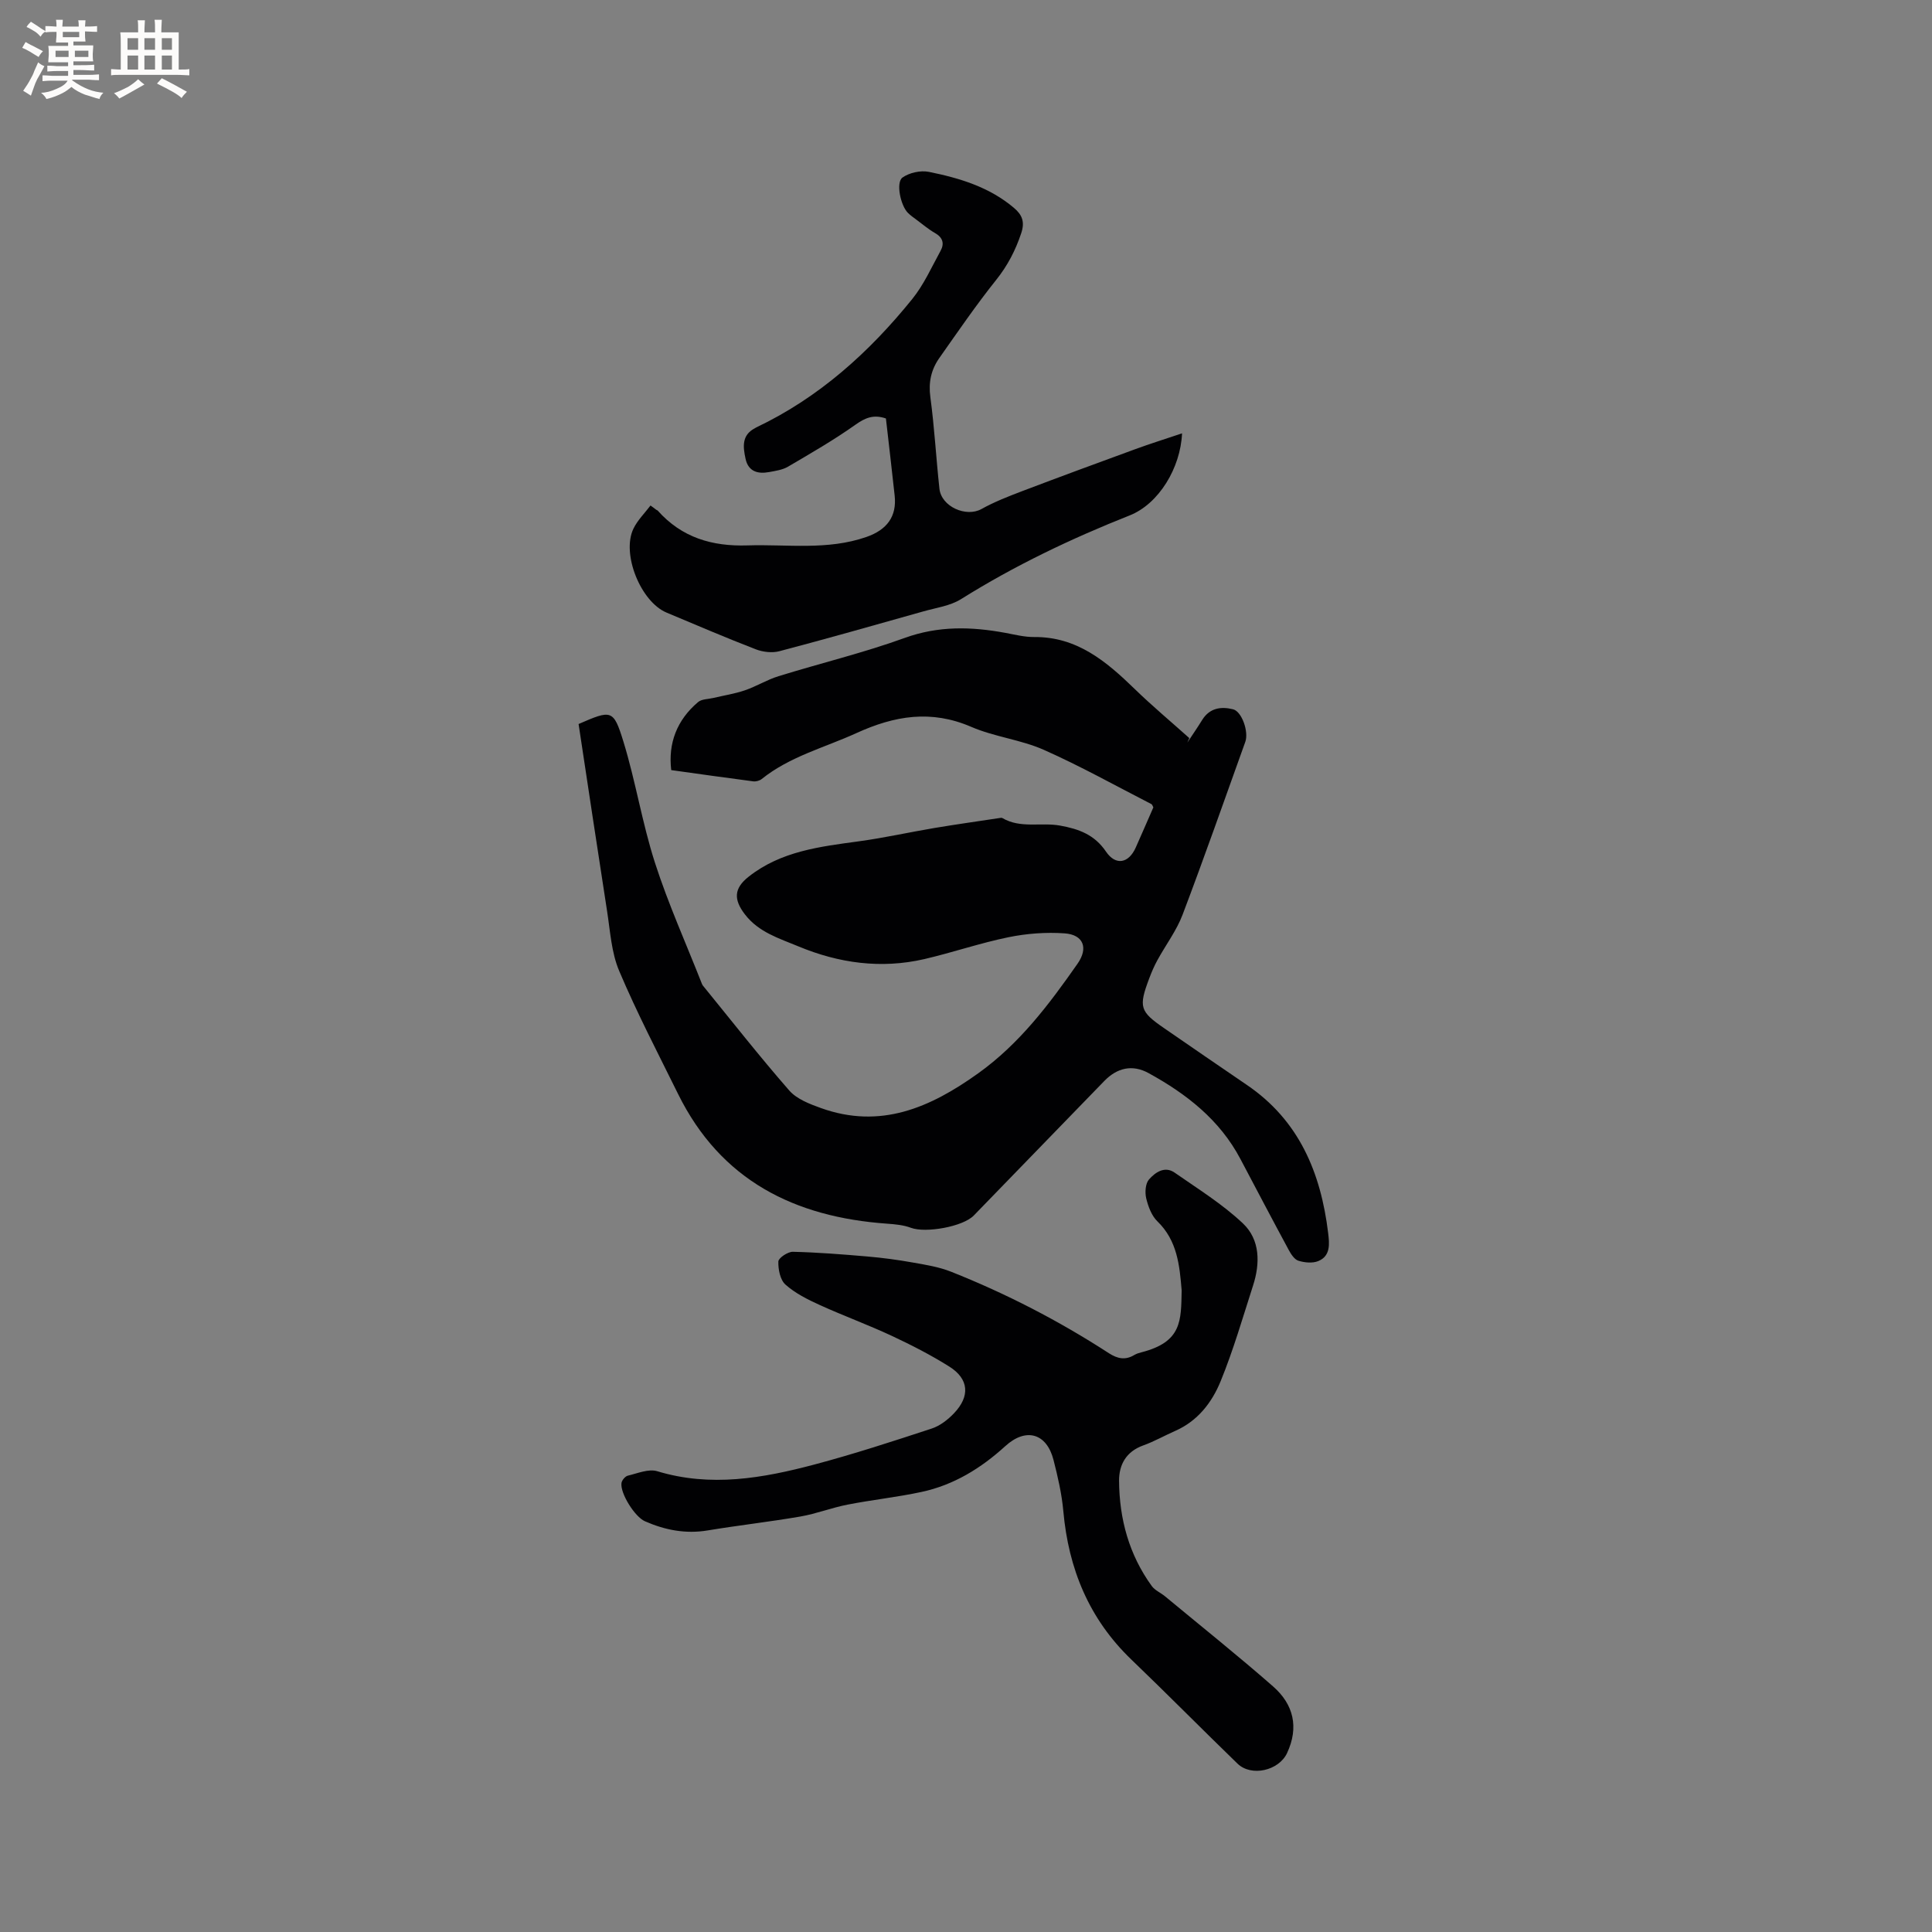 <svg enable-background="new 0 0 400 400" viewBox="0 0 400 400" xmlns="http://www.w3.org/2000/svg"><rect x="0" y="0" width="400" height="400" fill="#808080" stroke="none"/><g fill="#010103"><path d="m119.79 149.9c6.78-2.94 7.21-3.07 9.26 3.57 2.55 8.27 3.9 16.92 6.55 25.15 2.75 8.53 6.46 16.75 9.74 25.11.04.1.09.2.15.28 5.94 7.29 11.74 14.7 17.92 21.77 1.55 1.77 4.21 2.79 6.55 3.63 12.31 4.42 22.59-.05 32.55-7.18 8.57-6.13 14.69-14.28 20.58-22.7 2.29-3.27 1.22-6.02-2.69-6.29-3.84-.27-7.82.03-11.6.8-5.87 1.2-11.58 3.17-17.43 4.53-8.96 2.07-17.72.85-26.11-2.65-3.94-1.64-8.18-2.9-11.02-6.59-2.39-3.1-2.29-5.4.72-7.79 6.74-5.34 14.85-6.26 22.96-7.37 5.2-.71 10.35-1.87 15.53-2.74 4.47-.75 8.97-1.38 13.45-2.06.21-.03.47-.09.63 0 3.75 2.21 7.98.84 11.95 1.56 3.88.7 7.12 1.87 9.5 5.38 2.02 2.98 4.71 2.43 6.16-.83 1.25-2.8 2.46-5.61 3.65-8.32-.18-.33-.24-.59-.39-.67-7.41-3.8-14.7-7.88-22.3-11.25-4.77-2.11-10.22-2.68-15.01-4.75-8.29-3.58-15.85-2.33-23.78 1.29-6.62 3.02-13.78 4.83-19.61 9.51-.44.35-1.19.55-1.75.48-5.64-.73-11.28-1.54-16.98-2.33-.66-5.53 1.15-10.36 5.57-14.09.75-.63 2.06-.59 3.12-.84 2.18-.52 4.42-.86 6.54-1.58 2.38-.81 4.58-2.19 6.98-2.93 8.69-2.69 17.58-4.83 26.12-7.92 7-2.54 13.82-2.35 20.86-1.05 1.98.37 3.98.88 5.97.86 8.85-.07 14.91 5.04 20.77 10.73 3.64 3.54 7.55 6.8 11.33 10.19-.13.31-.26.62-.4.93 1.02-1.55 2.08-3.08 3.06-4.67 1.54-2.5 3.91-2.84 6.4-2.22 1.82.45 3.28 4.65 2.54 6.73-4.29 11.95-8.49 23.93-12.99 35.8-1.26 3.32-3.49 6.26-5.21 9.41-.66 1.2-1.21 2.48-1.69 3.76-2.24 5.95-1.96 6.86 3.12 10.35 5.67 3.9 11.34 7.82 17.04 11.69 10.87 7.36 15.37 18.23 16.88 30.7.26 2.17.55 4.74-2.04 5.8-1.19.49-2.84.33-4.12-.07-.84-.26-1.55-1.39-2.03-2.28-3.37-6.24-6.67-12.52-9.98-18.79-4.28-8.11-11.17-13.47-18.98-17.76-3.37-1.86-6.53-1.13-9.2 1.62-9.01 9.28-18.01 18.57-27.02 27.85-2.26 2.33-9.98 3.67-12.99 2.55-1.54-.58-3.27-.74-4.94-.86-19.15-1.35-34.44-8.93-43.29-26.85-4.17-8.45-8.53-16.82-12.2-25.49-1.61-3.8-1.85-8.21-2.5-12.37-2-12.86-3.93-25.74-5.9-38.74z"/><path d="m244.65 267.17c-.43-5.19-.9-10.31-5.02-14.3-1.21-1.17-1.91-3.08-2.32-4.77-.29-1.22-.17-3.06.58-3.91 1.28-1.45 3.24-2.85 5.32-1.4 4.83 3.37 9.91 6.51 14.15 10.53 3.54 3.36 3.56 8.24 2.07 12.84-2.14 6.65-4.08 13.38-6.72 19.83-1.79 4.38-4.74 8.22-9.39 10.26-2.23.98-4.36 2.2-6.65 3.02-3.52 1.27-5 3.98-4.98 7.34.06 7.89 2.07 15.28 6.77 21.76.65.89 1.83 1.38 2.72 2.11 7.49 6.21 15.1 12.28 22.41 18.69 4.23 3.71 5.38 8.45 2.87 13.81-1.7 3.61-7.38 4.94-10.25 2.16-7.37-7.14-14.58-14.45-21.98-21.55-8.76-8.42-13.01-18.79-14.08-30.73-.32-3.56-1.14-7.11-2.03-10.59-1.42-5.54-5.7-6.77-9.98-2.87-5.03 4.58-10.67 8.06-17.35 9.49-5.06 1.09-10.24 1.63-15.33 2.63-3.29.64-6.46 1.89-9.75 2.46-6.38 1.1-12.82 1.82-19.2 2.88-4.58.76-8.84-.08-12.99-1.9-2.09-.92-5.14-5.78-4.85-7.91.08-.58.77-1.4 1.32-1.53 2.01-.48 4.3-1.46 6.08-.92 11.07 3.36 21.86 1.45 32.56-1.39 8.17-2.17 16.22-4.8 24.26-7.44 1.72-.56 3.36-1.84 4.63-3.17 3.37-3.54 3.08-7.11-.97-9.66-3.83-2.41-7.9-4.49-12.01-6.41-4.89-2.28-9.97-4.13-14.88-6.37-2.49-1.13-5.03-2.41-7.04-4.2-1.1-.98-1.52-3.16-1.47-4.78.03-.74 1.96-2.03 3-2.01 5.14.12 10.28.53 15.41.97 3.15.27 6.3.69 9.42 1.25 2.68.47 5.43.91 7.94 1.91 11.44 4.54 22.34 10.17 32.67 16.87 1.78 1.15 3.4 1.48 5.25.37.45-.27.97-.43 1.48-.56 8.41-2.15 8.2-6.54 8.33-12.81z"/><path d="m135.88 105.55c.09.05.21.08.28.15 4.98 5.59 11.23 7.46 18.63 7.22 8.22-.26 16.51 1.06 24.57-1.74 4.27-1.48 6.34-4.24 5.87-8.57-.58-5.36-1.21-10.71-1.81-15.97-2.56-.88-4.28-.14-6.29 1.28-4.47 3.17-9.24 5.92-13.98 8.7-1.14.67-2.59.87-3.93 1.12-2.34.43-4.29-.12-4.86-2.75-.52-2.42-.86-4.89 1.95-6.34.09-.05.18-.12.27-.16 12.98-6.17 23.37-15.54 32.29-26.58 2.4-2.97 4.01-6.6 5.87-9.99.82-1.49.46-2.76-1.17-3.68-1.37-.78-2.59-1.84-3.87-2.78-.59-.44-1.21-.87-1.73-1.39-1.53-1.54-2.53-6.31-1.11-7.32 1.42-1 3.73-1.51 5.44-1.17 6.35 1.28 12.54 3.14 17.64 7.47 1.69 1.43 2.28 2.89 1.49 5.24-1.19 3.56-2.81 6.69-5.18 9.66-4.16 5.2-7.93 10.72-11.77 16.17-1.69 2.4-2.28 5.02-1.86 8.1.85 6.29 1.19 12.66 1.88 18.97.41 3.72 5.53 5.96 8.7 4.2 2.66-1.48 5.53-2.6 8.39-3.69 7.79-2.96 15.61-5.84 23.44-8.7 3.14-1.15 6.34-2.15 9.7-3.28-.31 7.13-4.79 14.59-10.84 16.99-12.12 4.8-23.85 10.4-34.93 17.34-2.24 1.4-5.15 1.78-7.78 2.53-9.93 2.8-19.86 5.62-29.83 8.25-1.49.39-3.39.17-4.85-.39-6.22-2.4-12.35-5.03-18.5-7.61-5.36-2.25-9.37-12.18-6.85-17.38.85-1.76 2.33-3.2 3.53-4.79.41.28.8.58 1.2.89z"/></g><path d="m6.8 9.5c.6.3 1.3.7 2.1 1.1-.4.4-.7.8-.9 1.2-.7-.4-1.3-.8-1.8-1.1s-1.1-.6-1.6-.8c.2-.4.5-.8.7-1.2.4.2.8.5 1.5.8zm.9 6.9c-.3.6-.5 1.1-.7 1.7s-.4 1.1-.6 1.7c-.6-.4-1.1-.7-1.6-1 .7-1 1.2-1.8 1.5-2.4.3-.5.6-1.1.8-1.7.3-.6.5-1.2.8-1.8.3.3.8.6 1.3.8-.7 1.3-1.2 2.2-1.5 2.7zm.1-11c.4.3 1 .7 1.7 1.1-.5.2-.8.6-1.1 1.1-.5-.6-1-1-1.4-1.2s-.9-.6-1.5-.8c.2-.4.5-.7.9-1.1.5.3.9.6 1.4.9zm10.5 13.1c1 .4 2 .6 3.1.7-.4.4-.7.8-.8 1.3-.9-.2-1.9-.6-3-.9-1-.4-2-.9-2.8-1.6-.5.4-1.1.9-1.9 1.3s-1.9.9-3.3 1.2c-.1-.3-.5-.8-1.1-1.3 1 0 2.1-.3 3.2-.8 1.2-.5 1.9-1 2.3-1.7h-3.2c-.4 0-1 0-2 .1v-1.2c1 0 1.7.1 2 .1h3.3v-1h-2.3c-.2 0-.9 0-2 .1v-1.2c1.2 0 1.9.1 2 .1h2.3v-.8h-4.1c0-.7.1-1.2.1-1.6 0-.5 0-1.1-.1-1.8h4.1v-.7h-2.5c0-.6.1-1.1.1-1.6v-.6h-.5c-.4 0-1 0-1.8.1v-1.3c1.2 0 1.9.1 2.1.1h.2c0-.3 0-.8-.1-1.4h1.4c0 .6-.1 1-.1 1.4h3.4c0-.4 0-.8-.1-1.3h1.5c0 .4-.1.9-.1 1.3.7 0 1.5 0 2.5-.1v1.2c-1 0-1.8-.1-2.5-.1v.6c0 .3 0 .8.1 1.5h-2.5v.8h4.1c0 .7-.1 1.3-.1 1.8s0 1 .1 1.5h-4.1v.8h1.4c.8 0 1.8 0 2.9-.1v1.2c-1 0-1.9-.1-2.8-.1h-1.5v1h3.2c.3 0 1 0 2.1-.1v1.2c-1.1 0-1.8-.1-2.1-.1h-3.4l-.1.1c1.4 1 2.4 1.5 3.4 1.9zm-4.1-6.7v-1.3h-2.7v1.3zm2.2-4.1v-1.1h-3.4v1.1zm1.9 4.1v-1.3h-2.8v1.3z" fill="#fcfbfa"/><path d="m37 6.7v2.3 5.4c1 0 1.8 0 2.2-.1v1.3c-.6 0-1.5-.1-2.5-.1h-11.9c-.7 0-1.3 0-1.8.1v-1.3c.5 0 1.1.1 2 .1v-5.2c0-1 0-1.8-.1-2.5h3.7c0-1.3 0-2.1-.1-2.5h1.5c0 .4-.1 1.3-.1 2.5h2.2c0-1.2 0-2.1-.1-2.6h1.5c0 .4-.1 1.3-.1 2.6zm-12.3 13.7c-.3-.4-.7-.8-1.1-1.1 1.1-.4 2.1-.9 2.9-1.3.8-.5 1.5-1 2.1-1.6.4.4.9.8 1.3 1.1-2.5 1.4-4.2 2.4-5.2 2.9zm3.9-10.1v-2.4h-2.2v2.4zm0 4.1v-2.9h-2.2v2.9zm3.5-4.1v-2.4h-2.2v2.4zm0 4.1v-2.9h-2.2v2.9zm.4 2.9 1-1.1c.6.3 1.4.7 2.5 1.3s2 1.1 2.7 1.5c-.4.4-.8.8-1.1 1.3-.8-.8-2.5-1.7-5.1-3zm3.1-7v-2.4h-2.1v2.4zm0 4.1v-2.9h-2.1v2.9z" fill="#fcfbfa"/></svg>